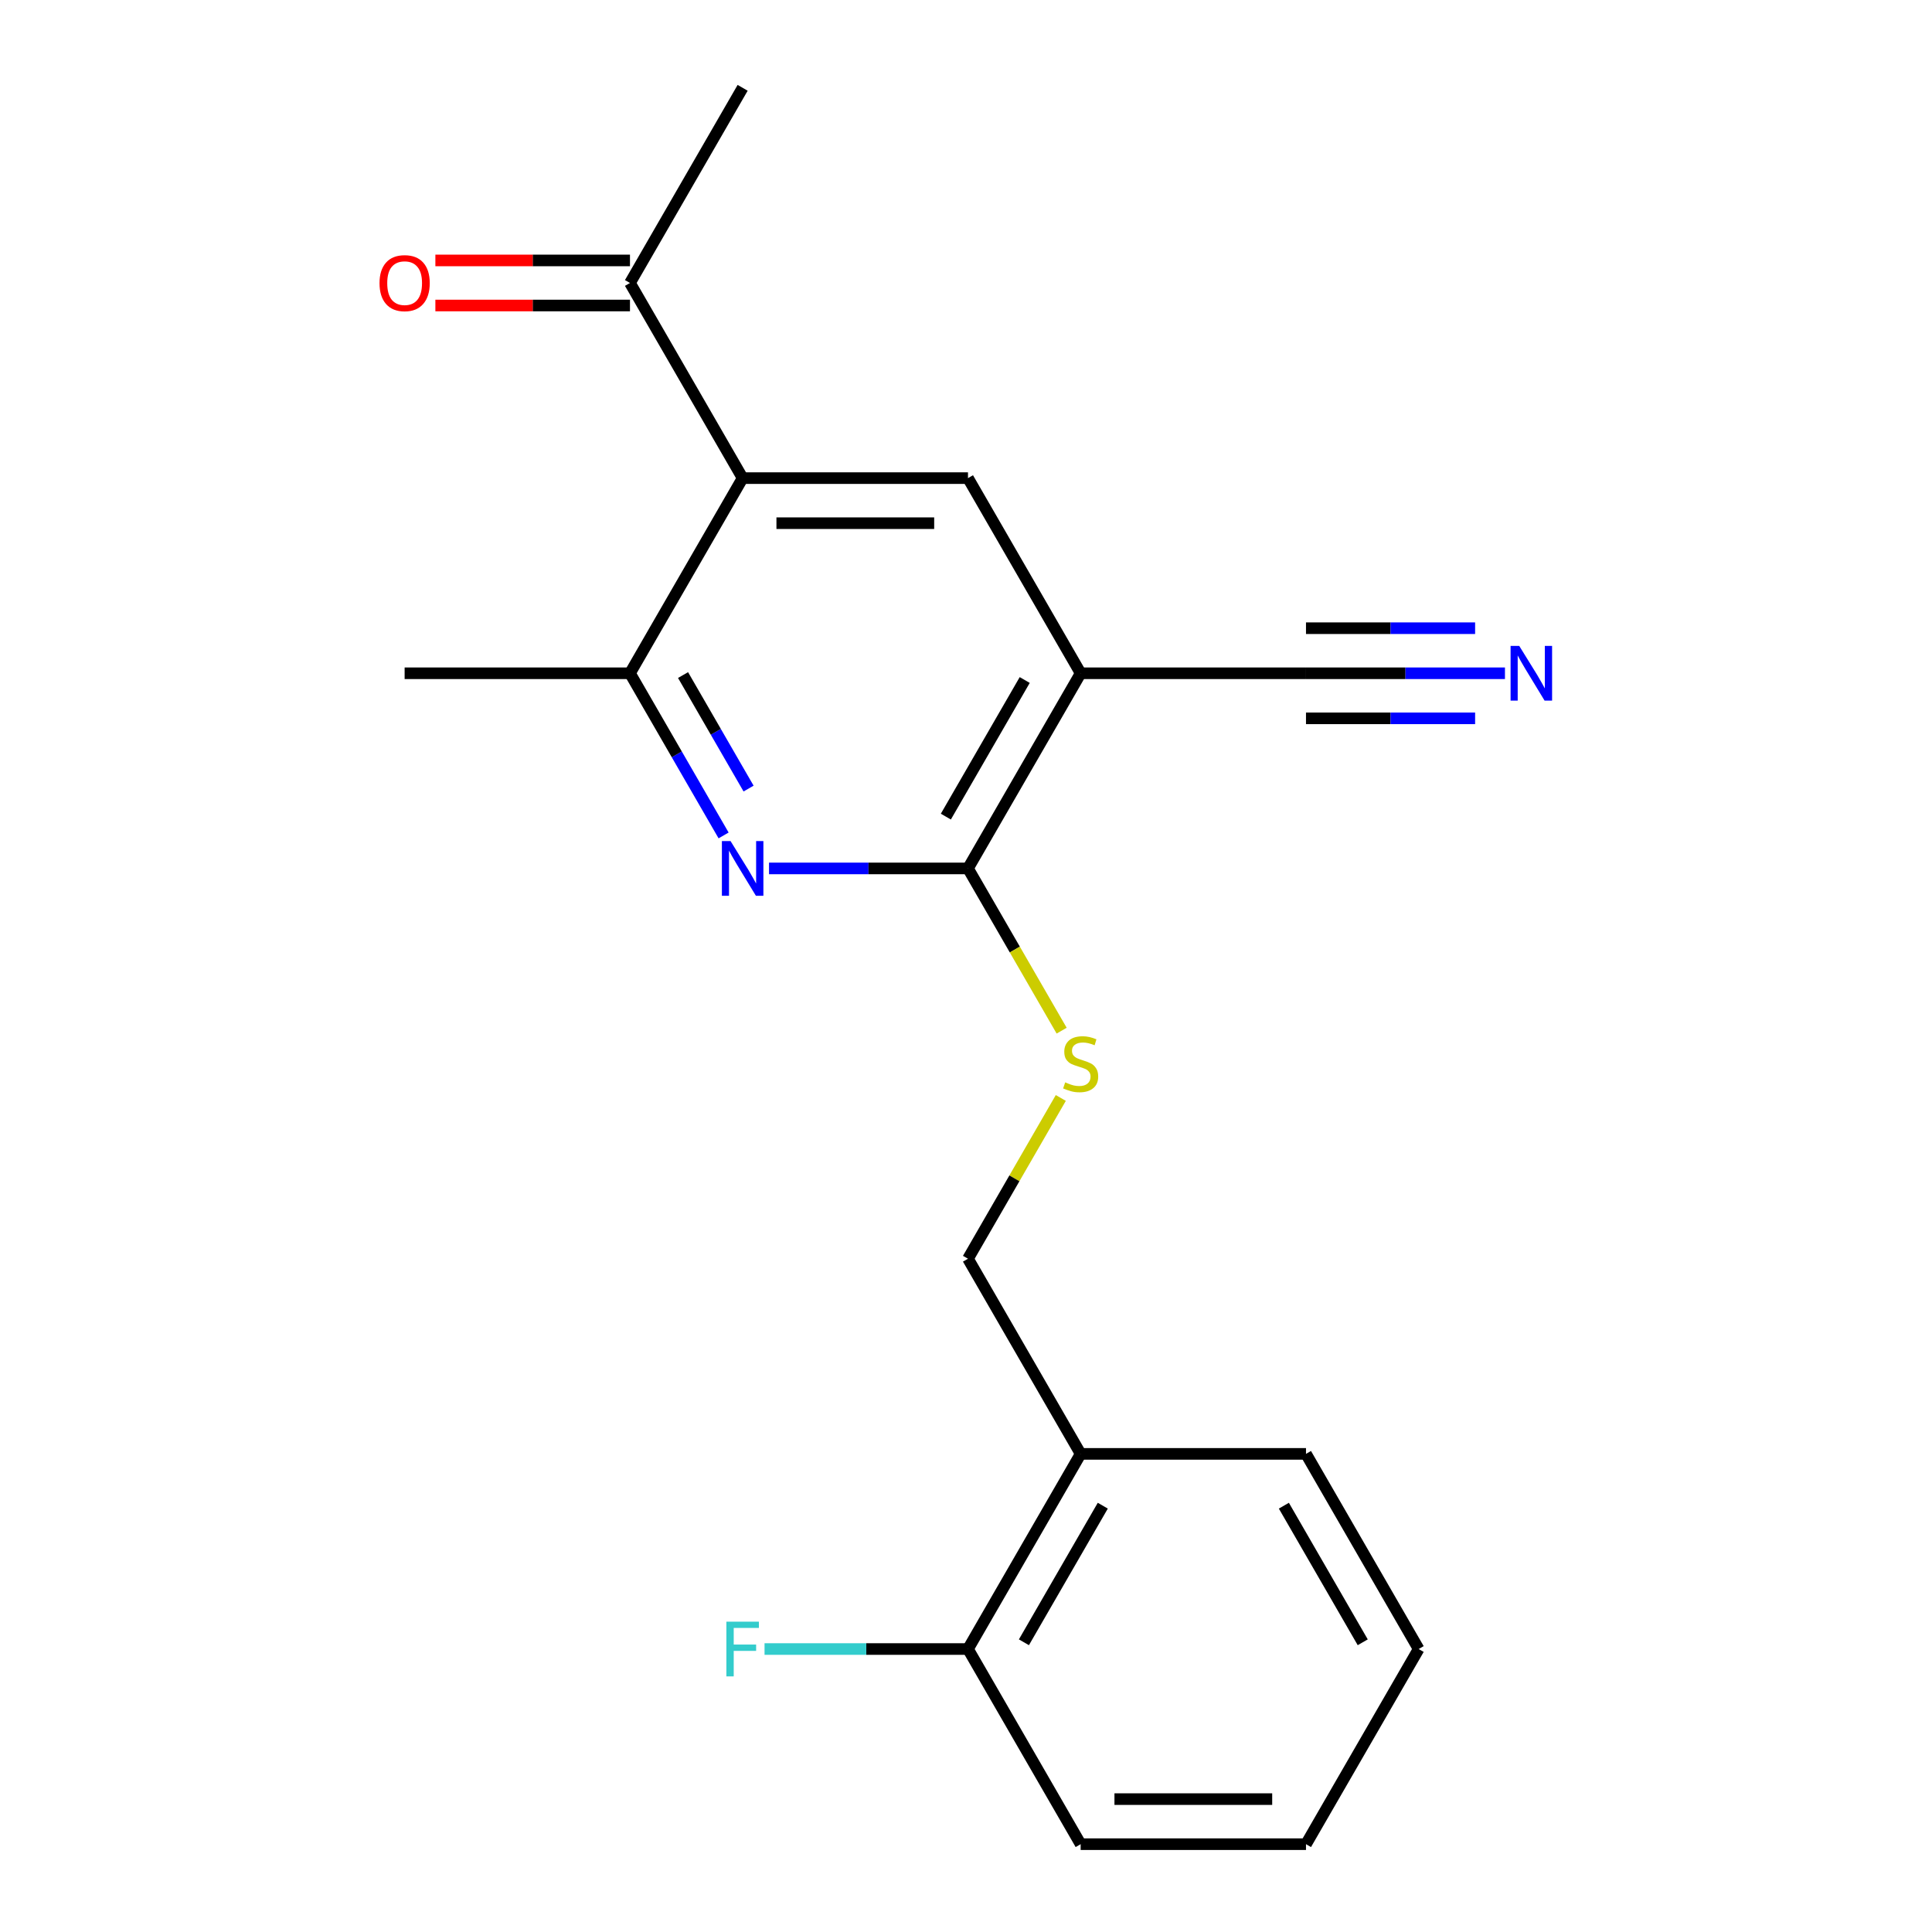 <?xml version='1.0' encoding='iso-8859-1'?>
<svg version='1.1' baseProfile='full'
              xmlns='http://www.w3.org/2000/svg'
                      xmlns:rdkit='http://www.rdkit.org/xml'
                      xmlns:xlink='http://www.w3.org/1999/xlink'
                  xml:space='preserve'
width='1000px' height='1000px' viewBox='0 0 1000 1000'>
<!-- END OF HEADER -->
<rect style='opacity:1.0;fill:#FFFFFF;stroke:none' width='1000' height='1000' x='0' y='0'> </rect>
<path class='bond-1' d='M 559.345,348.485 L 501.027,449.495' style='fill:none;fill-rule:evenodd;stroke:#000000;stroke-width:6px;stroke-linecap:butt;stroke-linejoin:miter;stroke-opacity:1' />
<path class='bond-1' d='M 530.396,351.973 L 489.573,422.68' style='fill:none;fill-rule:evenodd;stroke:#000000;stroke-width:6px;stroke-linecap:butt;stroke-linejoin:miter;stroke-opacity:1' />
<path class='bond-3' d='M 559.345,348.485 L 501.027,247.475' style='fill:none;fill-rule:evenodd;stroke:#000000;stroke-width:6px;stroke-linecap:butt;stroke-linejoin:miter;stroke-opacity:1' />
<path class='bond-5' d='M 559.345,348.485 L 675.982,348.485' style='fill:none;fill-rule:evenodd;stroke:#000000;stroke-width:6px;stroke-linecap:butt;stroke-linejoin:miter;stroke-opacity:1' />
<path class='bond-0' d='M 398.047,449.495 L 449.537,449.495' style='fill:none;fill-rule:evenodd;stroke:#0000FF;stroke-width:6px;stroke-linecap:butt;stroke-linejoin:miter;stroke-opacity:1' />
<path class='bond-0' d='M 449.537,449.495 L 501.027,449.495' style='fill:none;fill-rule:evenodd;stroke:#000000;stroke-width:6px;stroke-linecap:butt;stroke-linejoin:miter;stroke-opacity:1' />
<path class='bond-20' d='M 374.532,432.419 L 350.302,390.452' style='fill:none;fill-rule:evenodd;stroke:#0000FF;stroke-width:6px;stroke-linecap:butt;stroke-linejoin:miter;stroke-opacity:1' />
<path class='bond-20' d='M 350.302,390.452 L 326.073,348.485' style='fill:none;fill-rule:evenodd;stroke:#000000;stroke-width:6px;stroke-linecap:butt;stroke-linejoin:miter;stroke-opacity:1' />
<path class='bond-20' d='M 387.465,408.165 L 370.504,378.788' style='fill:none;fill-rule:evenodd;stroke:#0000FF;stroke-width:6px;stroke-linecap:butt;stroke-linejoin:miter;stroke-opacity:1' />
<path class='bond-20' d='M 370.504,378.788 L 353.544,349.411' style='fill:none;fill-rule:evenodd;stroke:#000000;stroke-width:6px;stroke-linecap:butt;stroke-linejoin:miter;stroke-opacity:1' />
<path class='bond-7' d='M 501.027,449.495 L 525.269,491.482' style='fill:none;fill-rule:evenodd;stroke:#000000;stroke-width:6px;stroke-linecap:butt;stroke-linejoin:miter;stroke-opacity:1' />
<path class='bond-7' d='M 525.269,491.482 L 549.51,533.469' style='fill:none;fill-rule:evenodd;stroke:#CCCC00;stroke-width:6px;stroke-linecap:butt;stroke-linejoin:miter;stroke-opacity:1' />
<path class='bond-2' d='M 384.391,247.475 L 501.027,247.475' style='fill:none;fill-rule:evenodd;stroke:#000000;stroke-width:6px;stroke-linecap:butt;stroke-linejoin:miter;stroke-opacity:1' />
<path class='bond-2' d='M 401.886,270.802 L 483.532,270.802' style='fill:none;fill-rule:evenodd;stroke:#000000;stroke-width:6px;stroke-linecap:butt;stroke-linejoin:miter;stroke-opacity:1' />
<path class='bond-4' d='M 384.391,247.475 L 326.073,348.485' style='fill:none;fill-rule:evenodd;stroke:#000000;stroke-width:6px;stroke-linecap:butt;stroke-linejoin:miter;stroke-opacity:1' />
<path class='bond-8' d='M 384.391,247.475 L 326.073,146.465' style='fill:none;fill-rule:evenodd;stroke:#000000;stroke-width:6px;stroke-linecap:butt;stroke-linejoin:miter;stroke-opacity:1' />
<path class='bond-14' d='M 326.073,348.485 L 209.436,348.485' style='fill:none;fill-rule:evenodd;stroke:#000000;stroke-width:6px;stroke-linecap:butt;stroke-linejoin:miter;stroke-opacity:1' />
<path class='bond-6' d='M 675.982,348.485 L 727.472,348.485' style='fill:none;fill-rule:evenodd;stroke:#000000;stroke-width:6px;stroke-linecap:butt;stroke-linejoin:miter;stroke-opacity:1' />
<path class='bond-6' d='M 727.472,348.485 L 778.962,348.485' style='fill:none;fill-rule:evenodd;stroke:#0000FF;stroke-width:6px;stroke-linecap:butt;stroke-linejoin:miter;stroke-opacity:1' />
<path class='bond-6' d='M 675.982,371.812 L 719.749,371.812' style='fill:none;fill-rule:evenodd;stroke:#000000;stroke-width:6px;stroke-linecap:butt;stroke-linejoin:miter;stroke-opacity:1' />
<path class='bond-6' d='M 719.749,371.812 L 763.515,371.812' style='fill:none;fill-rule:evenodd;stroke:#0000FF;stroke-width:6px;stroke-linecap:butt;stroke-linejoin:miter;stroke-opacity:1' />
<path class='bond-6' d='M 675.982,325.158 L 719.749,325.158' style='fill:none;fill-rule:evenodd;stroke:#000000;stroke-width:6px;stroke-linecap:butt;stroke-linejoin:miter;stroke-opacity:1' />
<path class='bond-6' d='M 719.749,325.158 L 763.515,325.158' style='fill:none;fill-rule:evenodd;stroke:#0000FF;stroke-width:6px;stroke-linecap:butt;stroke-linejoin:miter;stroke-opacity:1' />
<path class='bond-10' d='M 549.071,568.301 L 525.049,609.908' style='fill:none;fill-rule:evenodd;stroke:#CCCC00;stroke-width:6px;stroke-linecap:butt;stroke-linejoin:miter;stroke-opacity:1' />
<path class='bond-10' d='M 525.049,609.908 L 501.027,651.515' style='fill:none;fill-rule:evenodd;stroke:#000000;stroke-width:6px;stroke-linecap:butt;stroke-linejoin:miter;stroke-opacity:1' />
<path class='bond-12' d='M 326.073,134.801 L 275.712,134.801' style='fill:none;fill-rule:evenodd;stroke:#000000;stroke-width:6px;stroke-linecap:butt;stroke-linejoin:miter;stroke-opacity:1' />
<path class='bond-12' d='M 275.712,134.801 L 225.352,134.801' style='fill:none;fill-rule:evenodd;stroke:#FF0000;stroke-width:6px;stroke-linecap:butt;stroke-linejoin:miter;stroke-opacity:1' />
<path class='bond-12' d='M 326.073,158.128 L 275.712,158.128' style='fill:none;fill-rule:evenodd;stroke:#000000;stroke-width:6px;stroke-linecap:butt;stroke-linejoin:miter;stroke-opacity:1' />
<path class='bond-12' d='M 275.712,158.128 L 225.352,158.128' style='fill:none;fill-rule:evenodd;stroke:#FF0000;stroke-width:6px;stroke-linecap:butt;stroke-linejoin:miter;stroke-opacity:1' />
<path class='bond-16' d='M 326.073,146.465 L 384.391,45.455' style='fill:none;fill-rule:evenodd;stroke:#000000;stroke-width:6px;stroke-linecap:butt;stroke-linejoin:miter;stroke-opacity:1' />
<path class='bond-9' d='M 559.345,752.525 L 501.027,651.515' style='fill:none;fill-rule:evenodd;stroke:#000000;stroke-width:6px;stroke-linecap:butt;stroke-linejoin:miter;stroke-opacity:1' />
<path class='bond-11' d='M 559.345,752.525 L 501.027,853.535' style='fill:none;fill-rule:evenodd;stroke:#000000;stroke-width:6px;stroke-linecap:butt;stroke-linejoin:miter;stroke-opacity:1' />
<path class='bond-11' d='M 570.8,779.34 L 529.977,850.047' style='fill:none;fill-rule:evenodd;stroke:#000000;stroke-width:6px;stroke-linecap:butt;stroke-linejoin:miter;stroke-opacity:1' />
<path class='bond-15' d='M 559.345,752.525 L 675.982,752.525' style='fill:none;fill-rule:evenodd;stroke:#000000;stroke-width:6px;stroke-linecap:butt;stroke-linejoin:miter;stroke-opacity:1' />
<path class='bond-13' d='M 501.027,853.535 L 448.377,853.535' style='fill:none;fill-rule:evenodd;stroke:#000000;stroke-width:6px;stroke-linecap:butt;stroke-linejoin:miter;stroke-opacity:1' />
<path class='bond-13' d='M 448.377,853.535 L 395.727,853.535' style='fill:none;fill-rule:evenodd;stroke:#33CCCC;stroke-width:6px;stroke-linecap:butt;stroke-linejoin:miter;stroke-opacity:1' />
<path class='bond-17' d='M 501.027,853.535 L 559.345,954.545' style='fill:none;fill-rule:evenodd;stroke:#000000;stroke-width:6px;stroke-linecap:butt;stroke-linejoin:miter;stroke-opacity:1' />
<path class='bond-18' d='M 675.982,752.525 L 734.3,853.535' style='fill:none;fill-rule:evenodd;stroke:#000000;stroke-width:6px;stroke-linecap:butt;stroke-linejoin:miter;stroke-opacity:1' />
<path class='bond-18' d='M 664.528,779.34 L 705.35,850.047' style='fill:none;fill-rule:evenodd;stroke:#000000;stroke-width:6px;stroke-linecap:butt;stroke-linejoin:miter;stroke-opacity:1' />
<path class='bond-21' d='M 559.345,954.545 L 675.982,954.545' style='fill:none;fill-rule:evenodd;stroke:#000000;stroke-width:6px;stroke-linecap:butt;stroke-linejoin:miter;stroke-opacity:1' />
<path class='bond-21' d='M 576.841,931.218 L 658.486,931.218' style='fill:none;fill-rule:evenodd;stroke:#000000;stroke-width:6px;stroke-linecap:butt;stroke-linejoin:miter;stroke-opacity:1' />
<path class='bond-19' d='M 734.3,853.535 L 675.982,954.545' style='fill:none;fill-rule:evenodd;stroke:#000000;stroke-width:6px;stroke-linecap:butt;stroke-linejoin:miter;stroke-opacity:1' />
<path  class='atom-1' d='M 378.131 435.335
L 387.411 450.335
Q 388.331 451.815, 389.811 454.495
Q 391.291 457.175, 391.371 457.335
L 391.371 435.335
L 395.131 435.335
L 395.131 463.655
L 391.251 463.655
L 381.291 447.255
Q 380.131 445.335, 378.891 443.135
Q 377.691 440.935, 377.331 440.255
L 377.331 463.655
L 373.651 463.655
L 373.651 435.335
L 378.131 435.335
' fill='#0000FF'/>
<path  class='atom-7' d='M 786.358 334.325
L 795.638 349.325
Q 796.558 350.805, 798.038 353.485
Q 799.518 356.165, 799.598 356.325
L 799.598 334.325
L 803.358 334.325
L 803.358 362.645
L 799.478 362.645
L 789.518 346.245
Q 788.358 344.325, 787.118 342.125
Q 785.918 339.925, 785.558 339.245
L 785.558 362.645
L 781.878 362.645
L 781.878 334.325
L 786.358 334.325
' fill='#0000FF'/>
<path  class='atom-8' d='M 551.345 560.225
Q 551.665 560.345, 552.985 560.905
Q 554.305 561.465, 555.745 561.825
Q 557.225 562.145, 558.665 562.145
Q 561.345 562.145, 562.905 560.865
Q 564.465 559.545, 564.465 557.265
Q 564.465 555.705, 563.665 554.745
Q 562.905 553.785, 561.705 553.265
Q 560.505 552.745, 558.505 552.145
Q 555.985 551.385, 554.465 550.665
Q 552.985 549.945, 551.905 548.425
Q 550.865 546.905, 550.865 544.345
Q 550.865 540.785, 553.265 538.585
Q 555.705 536.385, 560.505 536.385
Q 563.785 536.385, 567.505 537.945
L 566.585 541.025
Q 563.185 539.625, 560.625 539.625
Q 557.865 539.625, 556.345 540.785
Q 554.825 541.905, 554.865 543.865
Q 554.865 545.385, 555.625 546.305
Q 556.425 547.225, 557.545 547.745
Q 558.705 548.265, 560.625 548.865
Q 563.185 549.665, 564.705 550.465
Q 566.225 551.265, 567.305 552.905
Q 568.425 554.505, 568.425 557.265
Q 568.425 561.185, 565.785 563.305
Q 563.185 565.385, 558.825 565.385
Q 556.305 565.385, 554.385 564.825
Q 552.505 564.305, 550.265 563.385
L 551.345 560.225
' fill='#CCCC00'/>
<path  class='atom-13' d='M 196.436 146.545
Q 196.436 139.745, 199.796 135.945
Q 203.156 132.145, 209.436 132.145
Q 215.716 132.145, 219.076 135.945
Q 222.436 139.745, 222.436 146.545
Q 222.436 153.425, 219.036 157.345
Q 215.636 161.225, 209.436 161.225
Q 203.196 161.225, 199.796 157.345
Q 196.436 153.465, 196.436 146.545
M 209.436 158.025
Q 213.756 158.025, 216.076 155.145
Q 218.436 152.225, 218.436 146.545
Q 218.436 140.985, 216.076 138.185
Q 213.756 135.345, 209.436 135.345
Q 205.116 135.345, 202.756 138.145
Q 200.436 140.945, 200.436 146.545
Q 200.436 152.265, 202.756 155.145
Q 205.116 158.025, 209.436 158.025
' fill='#FF0000'/>
<path  class='atom-14' d='M 375.971 839.375
L 392.811 839.375
L 392.811 842.615
L 379.771 842.615
L 379.771 851.215
L 391.371 851.215
L 391.371 854.495
L 379.771 854.495
L 379.771 867.695
L 375.971 867.695
L 375.971 839.375
' fill='#33CCCC'/>
</svg>
